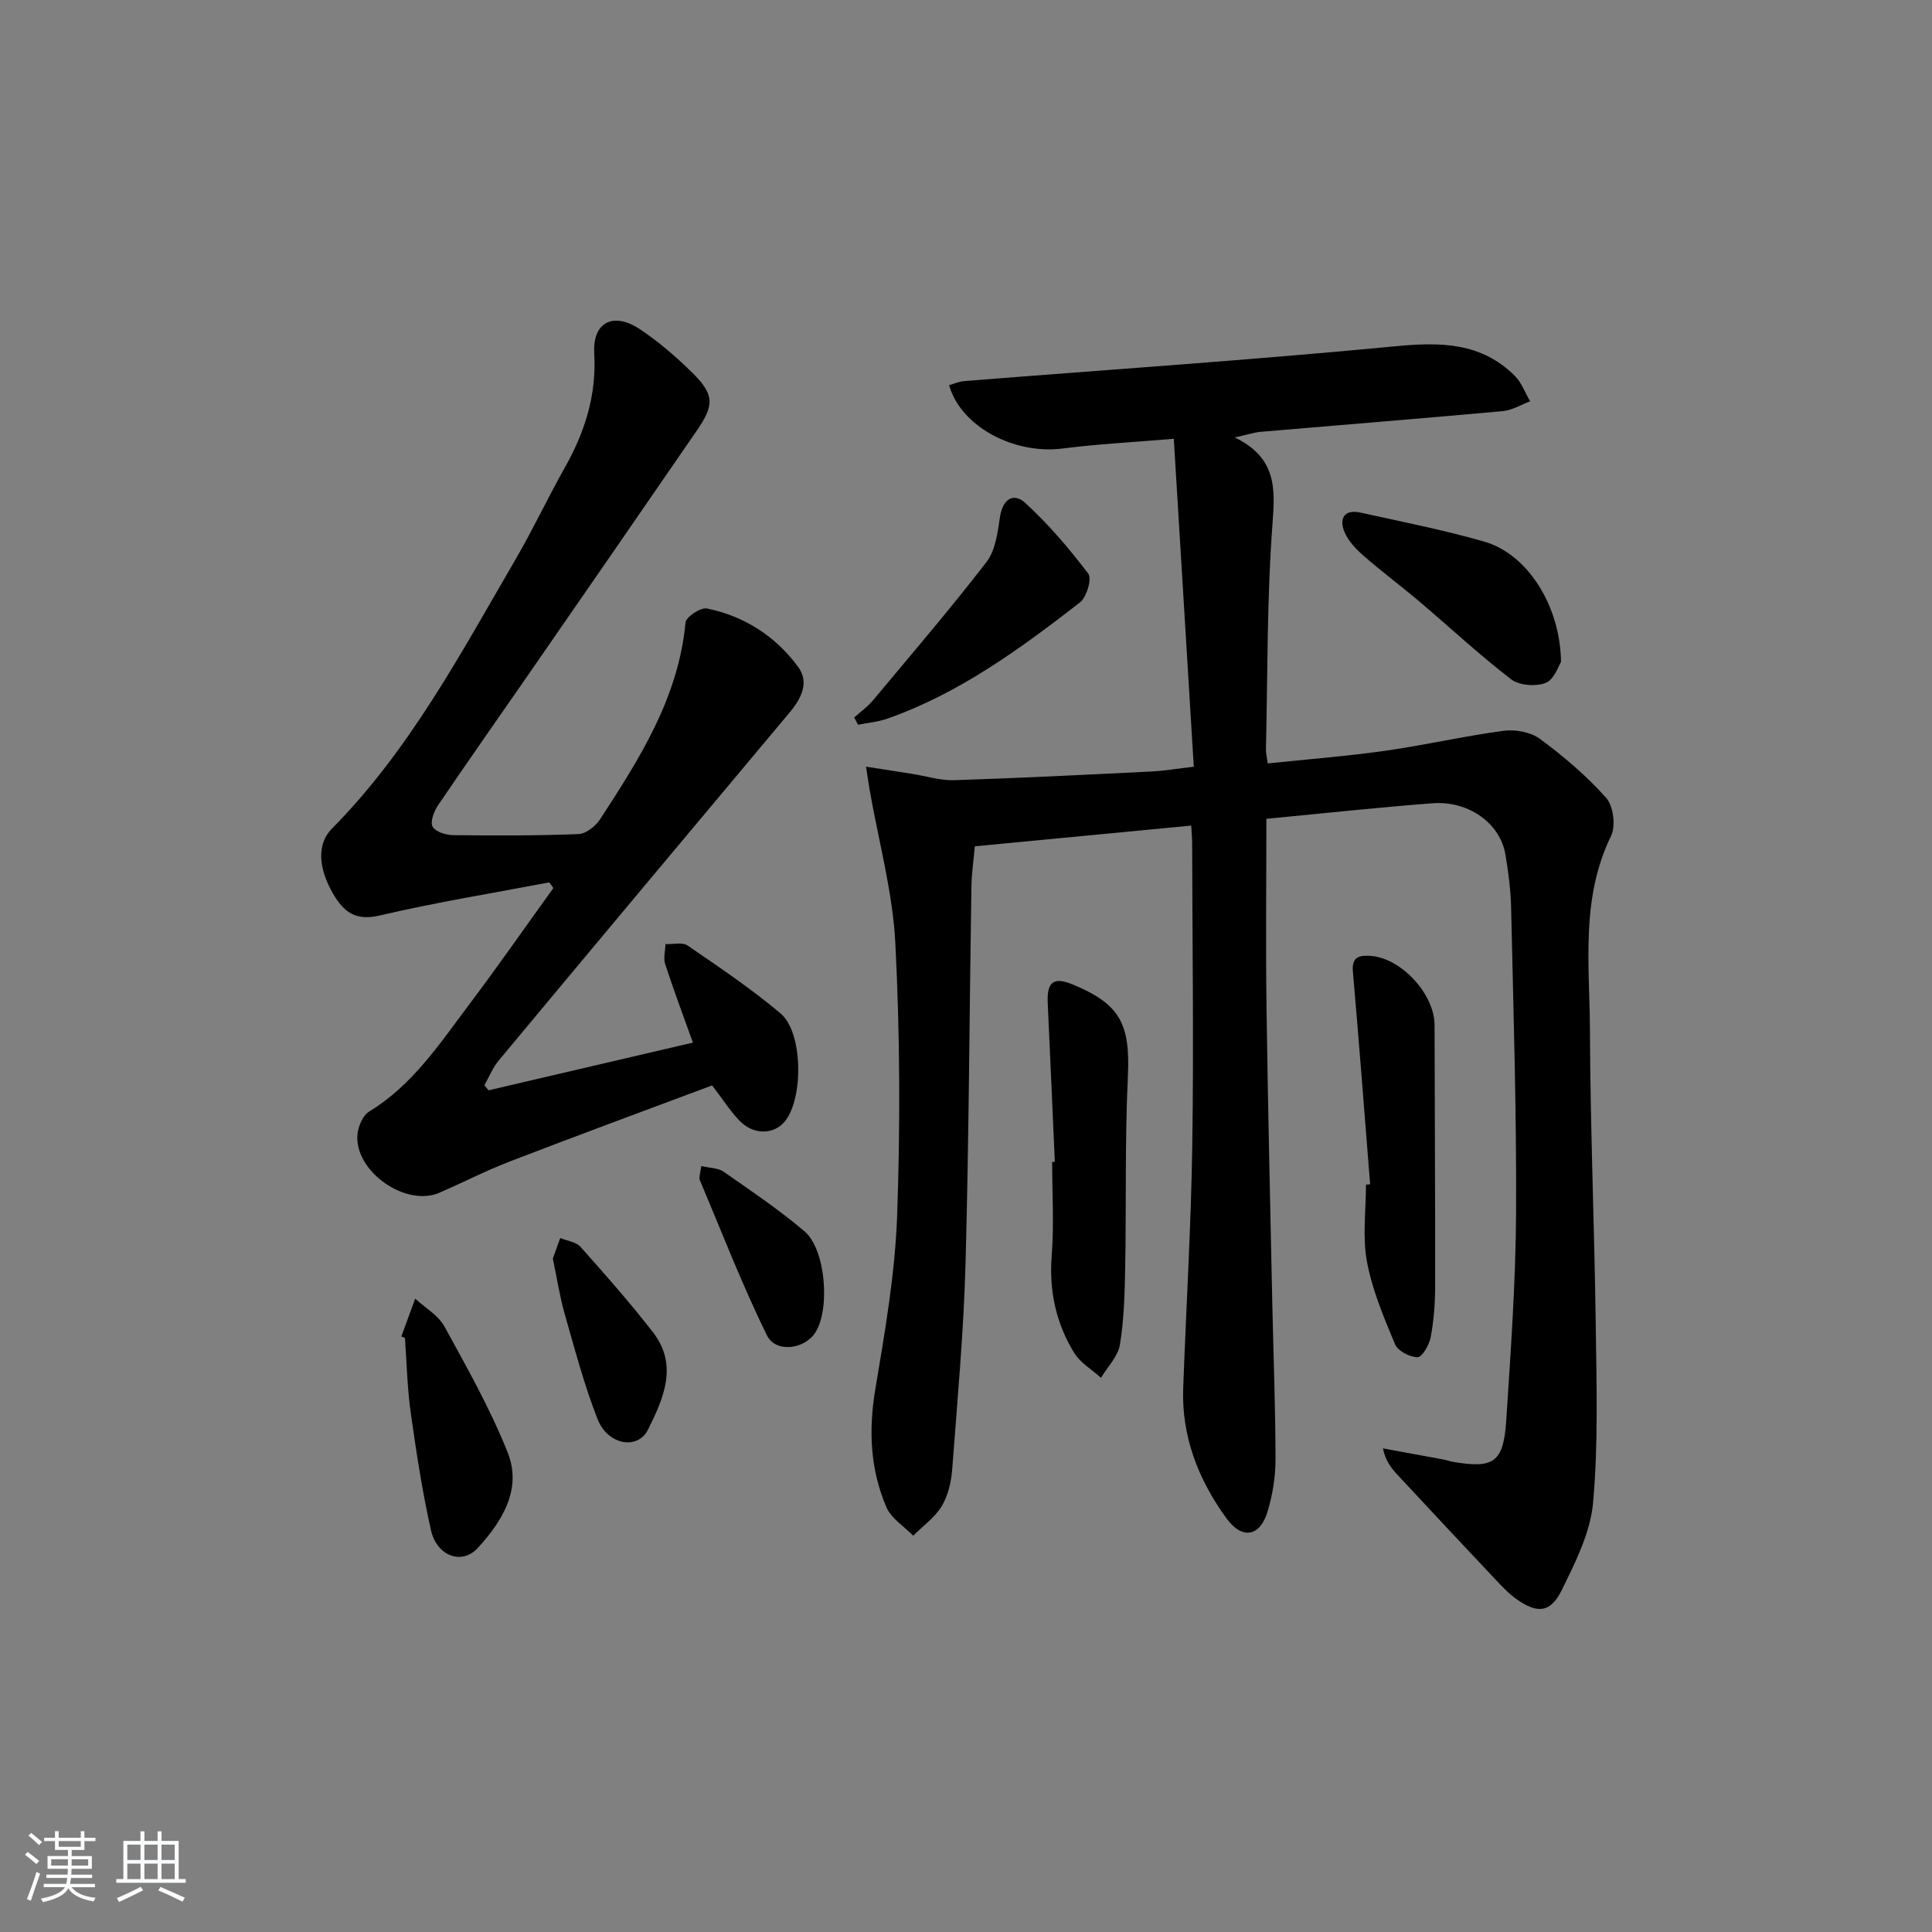 <svg enable-background="new 0 0 400 400" viewBox="0 0 400 400" xmlns="http://www.w3.org/2000/svg"><rect x="0" y="0" width="400" height="400" fill="#808080" stroke="none"/><path d="m5.17 384 .55-.58c.85.61 1.65 1.24 2.4 1.87l-.59.64c-.83-.73-1.62-1.38-2.36-1.93m1.22 9.53-.82-.34c.71-1.76 1.37-3.64 1.98-5.63.24.13.5.25.76.36-.6 1.67-1.24 3.54-1.92 5.61m-.5-13.5.57-.54c.56.44 1.31 1.06 2.26 1.87l-.65.64c-.67-.66-1.4-1.32-2.18-1.97m3.25.46h2.24v-1.36h.77v1.36h4.57v-1.36h.76v1.36h2.28v.69h-2.28v1.84h-2.64v1.26h4.18v2.64h-4.21c0 .45-.02.86-.05 1.21h4.32v.69h-4.38c-.04.34-.1.75-.19 1.22h5.15v.69h-4.82c.87 1.19 2.51 1.92 4.93 2.19-.17.31-.3.57-.37.76-2.77-.49-4.52-1.41-5.26-2.76-.56 1.26-2.3 2.23-5.24 2.9-.12-.24-.26-.48-.43-.72 2.73-.55 4.38-1.34 4.96-2.38h-4.38v-.69h4.65c.1-.38.17-.79.21-1.22h-4.32v-.69h4.4c.03-.34.05-.75.05-1.21h-4.2v-2.64h4.23v-1.26h-2.69v-1.84h-2.24zm1.46 4.46v1.29h3.45c.01-.4.02-.57.01-.53v-.32-.45h-3.46zm1.55-2.59h4.57v-1.19h-4.57zm6.11 2.59h-3.42v.77c-.01.19-.01.37-.02.53h3.44z" fill="#fafbfc"/><path d="m32.63 379.16h.82v1.98h3.54v7.89h1.46v.78h-14.37v-.78h1.46v-7.89h3.54v-1.98h.82v1.98h2.73zm-3.49 11.48.5.73c-1.61.82-3.28 1.63-5 2.42-.13-.27-.28-.55-.44-.82 1.75-.73 3.4-1.5 4.94-2.33m-2.78-5.55h2.73v-3.18h-2.73zm0 3.95h2.73v-3.2h-2.73zm3.54-3.95h2.73v-3.18h-2.73zm0 3.95h2.73v-3.2h-2.73zm7.89 4.68c-1.84-.92-3.51-1.7-5.02-2.32l.45-.73c1.89.8 3.57 1.55 5.04 2.23zm-1.62-11.81h-2.73v3.18h2.73zm-2.73 7.13h2.73v-3.2h-2.73z" fill="#fafbfc"/><g fill="#000001"><path d="m262.19 169.53c0 13.29-.15 26.25.03 39.22.28 20.3.77 40.6 1.19 60.9.23 10.81.66 21.62.67 32.44.01 3.6-.59 7.32-1.61 10.77-1.59 5.33-5.29 5.99-8.58 1.45-5.78-7.98-9.29-16.88-8.92-26.94.61-16.79 1.63-33.56 1.88-50.35.31-20.82.02-41.65-.03-62.48 0-.97-.1-1.94-.19-3.61-14.92 1.43-29.54 2.83-44.8 4.29-.25 2.81-.66 5.56-.71 8.31-.41 25.97-.51 51.95-1.21 77.91-.39 14.27-1.69 28.53-2.77 42.78-.2 2.59-.84 5.41-2.15 7.59-1.43 2.37-3.9 4.12-5.92 6.14-1.89-1.94-4.54-3.56-5.54-5.88-3.35-7.78-3.73-15.9-2.32-24.36 1.99-11.91 4.1-23.93 4.53-35.96.67-18.8.59-37.67-.37-56.45-.54-10.63-3.47-21.15-5.31-31.72-.22-1.26-.4-2.53-.76-4.85 3.6.56 6.58 1.02 9.55 1.49 2.9.46 5.82 1.4 8.7 1.31 13.63-.44 27.25-1.13 40.87-1.8 2.64-.13 5.26-.59 8.74-.99-1.37-22.44-2.73-44.74-4.14-67.89-8.31.7-15.7 1.07-23.02 2.01-10 1.29-21.1-4.53-23.5-13.12 1.04-.29 2.06-.75 3.11-.84 29.82-2.37 59.67-4.37 89.44-7.22 9.28-.89 17.61-.77 24.54 6.1 1.43 1.41 2.16 3.52 3.21 5.31-1.89.7-3.74 1.86-5.68 2.03-16.72 1.52-33.45 2.86-50.17 4.29-1.26.11-2.48.53-5.29 1.16 8.57 4.2 8.37 10.36 7.81 17.72-1.18 15.58-1.01 31.26-1.37 46.9-.02.79.2 1.59.38 2.87 8.28-.87 16.36-1.49 24.38-2.63 8.19-1.16 16.28-3.04 24.47-4.13 2.44-.32 5.62.28 7.54 1.7 4.9 3.64 9.64 7.65 13.68 12.2 1.5 1.69 2 5.84.99 7.9-6.34 12.98-4.41 26.76-4.36 40.28.08 20.3.93 40.6 1.2 60.91.16 12.28.54 24.62-.55 36.82-.55 6.19-3.66 12.35-6.48 18.09-2.32 4.73-5.03 4.94-9.35 1.9-1.61-1.13-2.99-2.61-4.35-4.05-6.84-7.26-13.66-14.54-20.45-21.85-1.26-1.36-2.37-2.87-2.88-5.33 4.17.77 8.34 1.53 12.51 2.3.65.12 1.28.37 1.94.48 8.49 1.46 10.51.14 11.08-8.54.94-14.43 1.97-28.89 2.04-43.34.1-20.97-.57-41.94-1.03-62.91-.08-3.64-.58-7.29-1.17-10.89-1.06-6.48-7.6-11.24-15.14-10.66-11.26.86-22.48 2.08-34.36 3.22z"/><path d="m113.71 182.69c-11.7 2.23-23.48 4.13-35.07 6.85-5.05 1.19-7.48-.73-9.69-4.53-3.06-5.28-3.37-10.28-.25-13.43 16.12-16.29 26.71-36.34 38.08-55.84 3.6-6.17 6.62-12.66 10.13-18.88 4.17-7.39 6.63-15.03 6.12-23.73-.37-6.43 3.96-8.62 9.44-4.98 3.85 2.56 7.43 5.65 10.74 8.89 4.69 4.61 4.76 6.73 1.05 12.12-11.5 16.72-23.03 33.41-34.58 50.1-6.34 9.17-12.77 18.28-19.02 27.51-.83 1.23-1.63 3.41-1.09 4.39.6 1.07 2.77 1.73 4.27 1.75 8.66.1 17.33.12 25.98-.23 1.54-.06 3.51-1.65 4.44-3.09 8.18-12.55 16.22-25.17 17.67-40.71.11-1.16 3.15-3.17 4.44-2.9 7.74 1.58 14.19 5.74 18.86 12.07 2.39 3.23.67 6.58-1.77 9.49-20.09 23.96-40.15 47.94-60.16 71.97-1.26 1.51-2.02 3.43-3.01 5.16.28.36.57.71.85 1.07 14.05-3.28 28.1-6.56 42.32-9.88-1.93-5.38-3.95-10.77-5.74-16.24-.41-1.24.02-2.76.06-4.15 1.55.06 3.5-.45 4.58.29 6.55 4.49 13.18 8.95 19.25 14.06 4.66 3.93 4.77 17.6.88 22.36-2.22 2.71-6.38 2.86-9.25-.02-1.97-1.98-3.47-4.41-5.8-7.44-13.73 5.14-27.85 10.34-41.89 15.75-4.95 1.91-9.69 4.35-14.57 6.47-7.04 3.06-17.75-4.54-16.96-12.16.17-1.65 1.11-3.85 2.41-4.64 8.98-5.47 14.58-14.03 20.67-22.12 5.98-7.94 11.66-16.1 17.47-24.16-.26-.4-.56-.78-.86-1.17z"/><path d="m218.39 240.55c-.49-10.97-.96-21.93-1.47-32.9-.2-4.4 1.22-5.46 5.21-3.81 9.9 4.1 11.9 8.25 11.38 19.17-.62 13.14-.31 26.32-.55 39.48-.1 5.31-.24 10.68-1.09 15.9-.4 2.44-2.56 4.59-3.92 6.87-1.88-1.7-4.28-3.09-5.55-5.16-3.73-6.09-5.22-12.76-4.66-20.05.5-6.46.1-12.99.1-19.49.18 0 .37 0 .55-.01z"/><path d="m283.67 245.2c-1.17-14.7-2.29-29.4-3.57-44.08-.27-3.06 1.37-3.36 3.6-3.22 6.4.41 13.3 7.92 13.31 14.32.03 18.09.15 36.18.12 54.26-.01 3.46-.28 6.97-.92 10.37-.3 1.59-1.77 4.14-2.72 4.15-1.61 0-4.09-1.3-4.67-2.7-2.32-5.55-4.72-11.23-5.81-17.1-.95-5.14-.2-10.61-.2-15.93.3-.03.58-.05.86-.07z"/><path d="m323.19 137.05c-.47.7-1.36 3.6-3.14 4.32-2.03.82-5.5.56-7.19-.73-6.57-5.05-12.66-10.73-18.99-16.1-3.8-3.22-7.81-6.2-11.56-9.48-1.58-1.38-3.18-3.06-3.96-4.94-1.15-2.77-.03-4.73 3.33-3.99 8.57 1.89 17.2 3.59 25.63 6.01 8.83 2.53 15.73 13.12 15.88 24.91z"/><path d="m176.86 148.54c1.28-1.15 2.73-2.17 3.82-3.47 7.95-9.52 16.03-18.94 23.59-28.75 1.85-2.41 2.28-6.11 2.77-9.31.57-3.73 2.82-5.1 5.27-2.85 4.79 4.41 9.08 9.43 13.01 14.62.78 1.03-.34 4.87-1.72 5.94-12.34 9.57-24.94 18.81-39.89 24.07-1.93.68-4.04.85-6.06 1.26-.27-.5-.53-1-.79-1.51z"/><path d="m83.09 276.7c.96-2.61 1.91-5.22 2.87-7.83 2.06 1.9 4.78 3.44 6.06 5.77 4.68 8.53 9.5 17.07 13.09 26.08 3.03 7.61-1.17 14.28-6.18 19.76-3.31 3.63-8.51 1.68-9.71-3.69-1.8-8.05-3.05-16.25-4.2-24.43-.71-5.07-.81-10.24-1.18-15.36-.25-.1-.5-.2-.75-.3z"/><path d="m114.46 260.57c.47-1.3 1-2.77 1.53-4.25 1.43.59 3.28.8 4.21 1.84 5.15 5.79 10.3 11.6 15.03 17.73 5.24 6.79 2.11 13.7-1.06 20.09-2.13 4.29-8.34 3.2-10.44-2.14-2.77-7.05-4.71-14.44-6.8-21.74-1.04-3.65-1.61-7.43-2.47-11.53z"/><path d="m145.19 241.41c1.87.44 3.51.4 4.6 1.16 5.7 3.98 11.5 7.88 16.78 12.37 4.38 3.72 5.33 16.02 2.27 20.9-2.21 3.52-8.23 4.36-10.07.61-5.13-10.48-9.36-21.41-13.9-32.18-.2-.53.13-1.28.32-2.86z"/></g></svg>